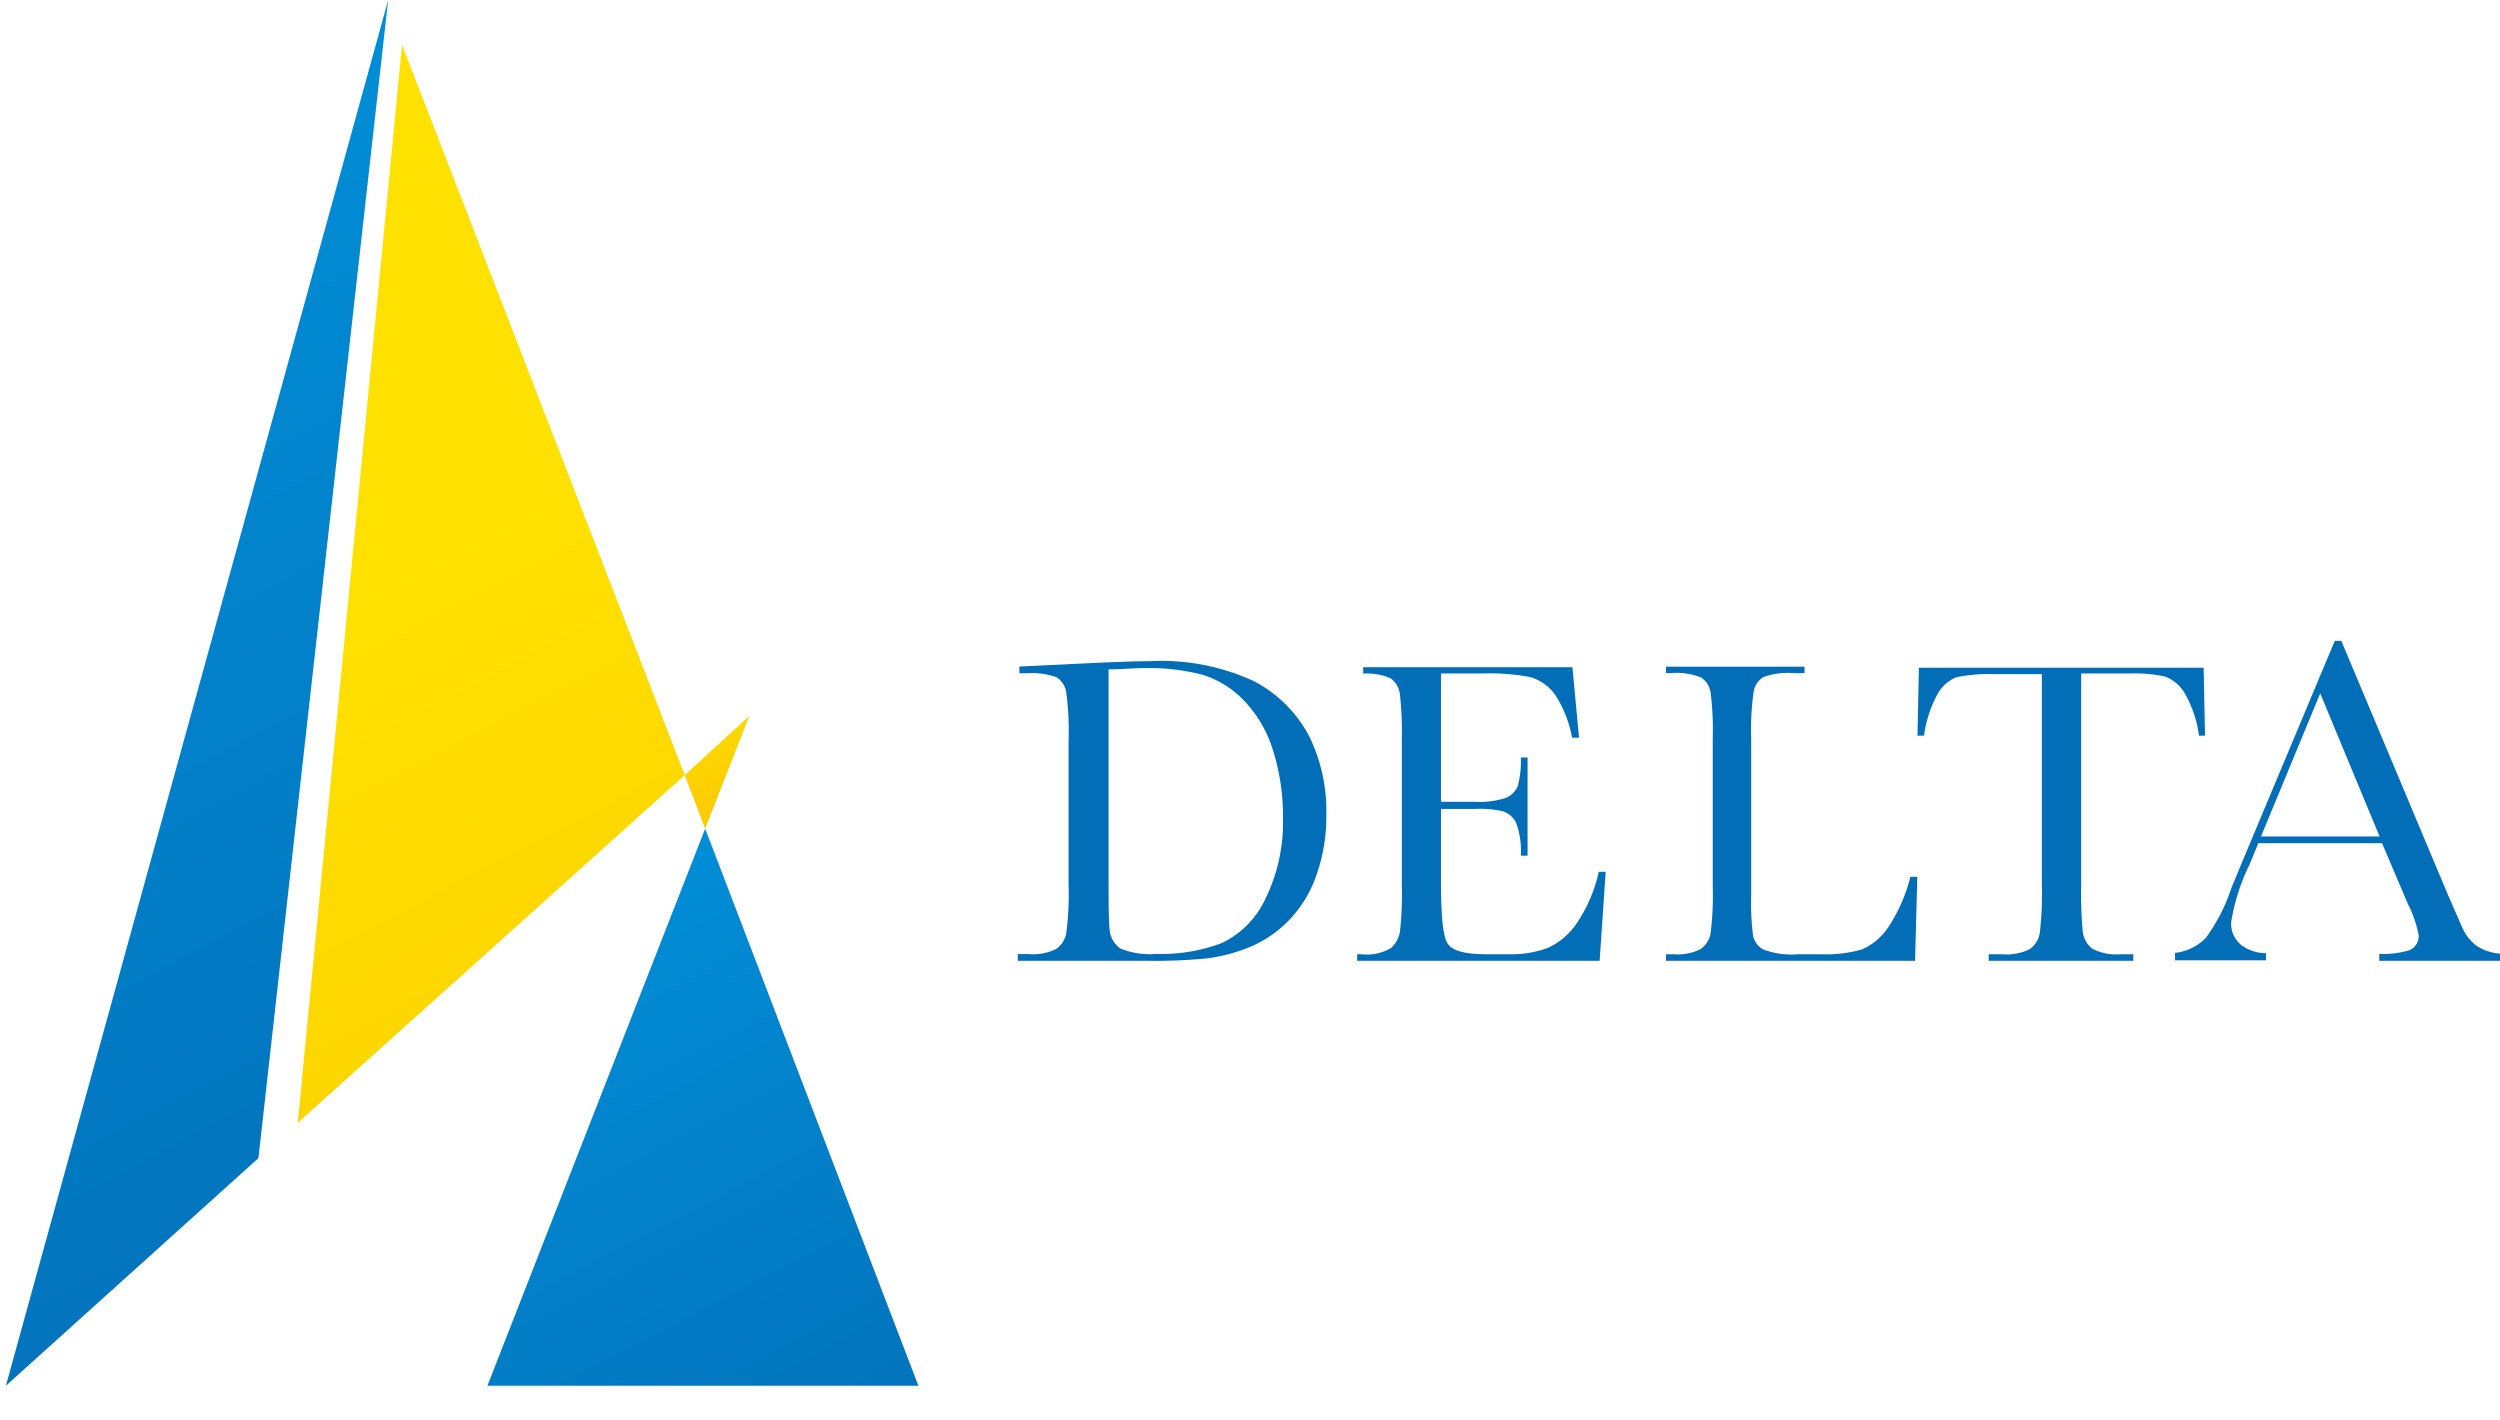 <?xml version="1.0" encoding="UTF-8"?> <svg xmlns="http://www.w3.org/2000/svg" xmlns:xlink="http://www.w3.org/1999/xlink" width="144.33" height="82" viewBox="0 0 144.33 82"><defs><style> .e1e68498-9506-4320-ad81-d1761f0befd3 { fill: #036eb8; } .ebac4f77-2f82-444e-bcbd-dd25375c882c { fill: url(#b1989331-7e5c-4ed3-9a7e-b218f76fed93); } .a12282b5-44d6-4f9b-8f05-10b597bcde44 { fill: url(#e55789c9-0146-4a39-94a6-5bd5203a43bf); } .a6c4f3f4-15c9-4e89-ad53-c0721b0b4095 { fill: url(#b771dc54-f460-4ba5-96b9-5990e04e553d); } .b8998f3d-542c-416c-8b58-b5224c0fb0dc { fill: url(#b33f3f7c-b66c-4939-ad2f-f8755ee39463); } .bc1434a6-9708-4c83-858d-4838b88030e5 { fill: none; } </style><linearGradient id="b1989331-7e5c-4ed3-9a7e-b218f76fed93" x1="48.82" y1="91.43" x2="18.72" y2="33.91" gradientUnits="userSpaceOnUse"><stop offset="0" stop-color="#036eb7"></stop><stop offset="1" stop-color="#009fe8"></stop></linearGradient><linearGradient id="e55789c9-0146-4a39-94a6-5bd5203a43bf" data-name="DELTA GRAD Yellow" x1="49.97" y1="90.6" x2="20.41" y2="34.1" gradientUnits="userSpaceOnUse"><stop offset="0" stop-color="#fbc600"></stop><stop offset="1" stop-color="#ffe100"></stop></linearGradient><linearGradient id="b771dc54-f460-4ba5-96b9-5990e04e553d" x1="32.17" y1="79.73" x2="-21.21" y2="-22.28" xlink:href="#b1989331-7e5c-4ed3-9a7e-b218f76fed93"></linearGradient><linearGradient id="b33f3f7c-b66c-4939-ad2f-f8755ee39463" x1="43.56" y1="47.59" x2="39.52" y2="39.87" xlink:href="#e55789c9-0146-4a39-94a6-5bd5203a43bf"></linearGradient></defs><g id="b25d6a62-cb1b-4d09-838a-818a725daead" data-name="レイヤー 2"><g id="b7c5bda1-2e0e-4e45-80a0-ee409cf17f5e" data-name="レイヤー 1"><g><g><g><path class="e1e68498-9506-4320-ad81-d1761f0befd3" d="M74.44,53.1A7,7,0,0,0,76,50.52a10,10,0,0,0,.57-3.45,9.8,9.8,0,0,0-1-4.59,7.58,7.58,0,0,0-3.17-3.15,12.73,12.73,0,0,0-6-1.16c-.82,0-2.43.06-4.8.18l-2.75.13v.39h.41A4.28,4.28,0,0,1,61,39.1a1.24,1.24,0,0,1,.56.91,16.27,16.27,0,0,1,.13,2.69v8.36a17.21,17.21,0,0,1-.13,2.79,1.4,1.4,0,0,1-.59.94,3.08,3.08,0,0,1-1.6.29h-.61v.39h7.58a30.94,30.94,0,0,0,3.33-.14,9.71,9.71,0,0,0,2.49-.66A6.74,6.74,0,0,0,74.44,53.1Zm-3.92,1.35a9.84,9.84,0,0,1-3.76.62,4.49,4.49,0,0,1-2.08-.31,1.47,1.47,0,0,1-.62-1.12C64,53.15,64,52,64,50.32V38.64h.1c.66,0,1.32-.07,2-.07a12.28,12.28,0,0,1,3.34.39,5.63,5.63,0,0,1,2.4,1.51,7.18,7.18,0,0,1,1.65,2.84,12.69,12.69,0,0,1,.58,4A10,10,0,0,1,73,52,5.25,5.25,0,0,1,70.52,54.45Z"></path><path class="e1e68498-9506-4320-ad81-d1761f0befd3" d="M92.3,50.33a8.58,8.58,0,0,1-1.25,2.94,4,4,0,0,1-1.71,1.46,6.08,6.08,0,0,1-2.26.36H85.8c-1.2,0-1.91-.19-2.2-.58s-.41-1.57-.41-3.65V46.7h2a6,6,0,0,1,1.59.14,1.32,1.32,0,0,1,.76.69,4.72,4.72,0,0,1,.26,1.87h.39V43.73h-.39a5.47,5.47,0,0,1-.17,1.62,1.23,1.23,0,0,1-.71.72,5,5,0,0,1-1.8.22H83.19V38.88h2.48a12.5,12.5,0,0,1,2.63.2,2.67,2.67,0,0,1,1.46,1,6.76,6.76,0,0,1,1,2.51h.4l-.38-4.07H78.7v.37a3.36,3.36,0,0,1,1.58.27,1.32,1.32,0,0,1,.54.93,19.94,19.94,0,0,1,.11,2.61V51.1a19.38,19.38,0,0,1-.11,2.7,1.64,1.64,0,0,1-.5.92,2.7,2.7,0,0,1-1.72.37h-.25v.38h14l.35-5.14Z"></path><path class="e1e68498-9506-4320-ad81-d1761f0befd3" d="M110.29,50.62A9.34,9.34,0,0,1,109,53.55a3.51,3.51,0,0,1-1.5,1.26,7.53,7.53,0,0,1-2.39.28h-1.3a4.6,4.6,0,0,1-2-.27,1.18,1.18,0,0,1-.6-.79,15,15,0,0,1-.11-2.36v-9a16,16,0,0,1,.14-2.74,1.23,1.23,0,0,1,.58-.85,4.14,4.14,0,0,1,1.7-.22h.66v-.37h-8v.37h.28a3.79,3.79,0,0,1,1.74.25,1.25,1.25,0,0,1,.56.89,17.8,17.8,0,0,1,.12,2.67V51.1a18.57,18.57,0,0,1-.12,2.76,1.43,1.43,0,0,1-.59.94,3,3,0,0,1-1.58.29h-.41v.38h14.38l.13-4.85Z"></path><path class="e1e68498-9506-4320-ad81-d1761f0befd3" d="M125,39.06a2.26,2.26,0,0,1,1.15,1,6.58,6.58,0,0,1,.8,2.41h.35l-.08-3.92H110.78l-.08,3.92h.38a6.75,6.75,0,0,1,.77-2.38,2.09,2.09,0,0,1,1.13-1,9.86,9.86,0,0,1,2.26-.17h2.64V51.1a18.66,18.66,0,0,1-.12,2.76,1.4,1.4,0,0,1-.59.94,3,3,0,0,1-1.58.29h-.78v.38h8.35v-.38h-.73a3,3,0,0,1-1.64-.32,1.47,1.47,0,0,1-.55-1,24.21,24.21,0,0,1-.09-2.66V38.88H123A8.25,8.25,0,0,1,125,39.06Z"></path><polygon class="e1e68498-9506-4320-ad81-d1761f0befd3" points="130.55 48.29 138.87 48.29 139.03 48.68 130.38 48.68 130.23 48.38 130.55 48.29"></polygon><path class="e1e68498-9506-4320-ad81-d1761f0befd3" d="M142.93,54.57a2.69,2.69,0,0,1-.8-1.07l-.84-1.92L135.17,37h-.38l-5.32,12.7-.65,1.57a10.36,10.36,0,0,1-1.46,2.86,2.9,2.9,0,0,1-1.79.88v.43h5.25v-.41a2.41,2.41,0,0,1-1.4-.45,1.58,1.58,0,0,1-.61-1.34,11.74,11.74,0,0,1,1.07-3.35l.41-1h0l.09-.23h0l.26-.63h0l3.31-8,3.42,8.24h0l.24.62h0L139,52.16a6.73,6.73,0,0,1,.63,1.81.88.88,0,0,1-.53.89,5.37,5.37,0,0,1-1.74.21v.4h7v-.41A2.88,2.88,0,0,1,142.93,54.57Z"></path></g><g><polygon class="ebac4f77-2f82-444e-bcbd-dd25375c882c" points="53.02 80 40.71 47.84 28.14 80 53.02 80"></polygon><polygon class="a12282b5-44d6-4f9b-8f05-10b597bcde44" points="17.19 64.82 39.53 44.75 23.21 2.59 17.19 64.82"></polygon><polygon class="a6c4f3f4-15c9-4e89-ad53-c0721b0b4095" points="0.34 80 22.41 0 14.92 66.86 0.34 80"></polygon><polygon class="b8998f3d-542c-416c-8b58-b5224c0fb0dc" points="39.53 44.75 40.71 47.84 43.26 41.33 39.53 44.75"></polygon></g></g><rect class="bc1434a6-9708-4c83-858d-4838b88030e5" width="144" height="82"></rect></g></g></g></svg> 